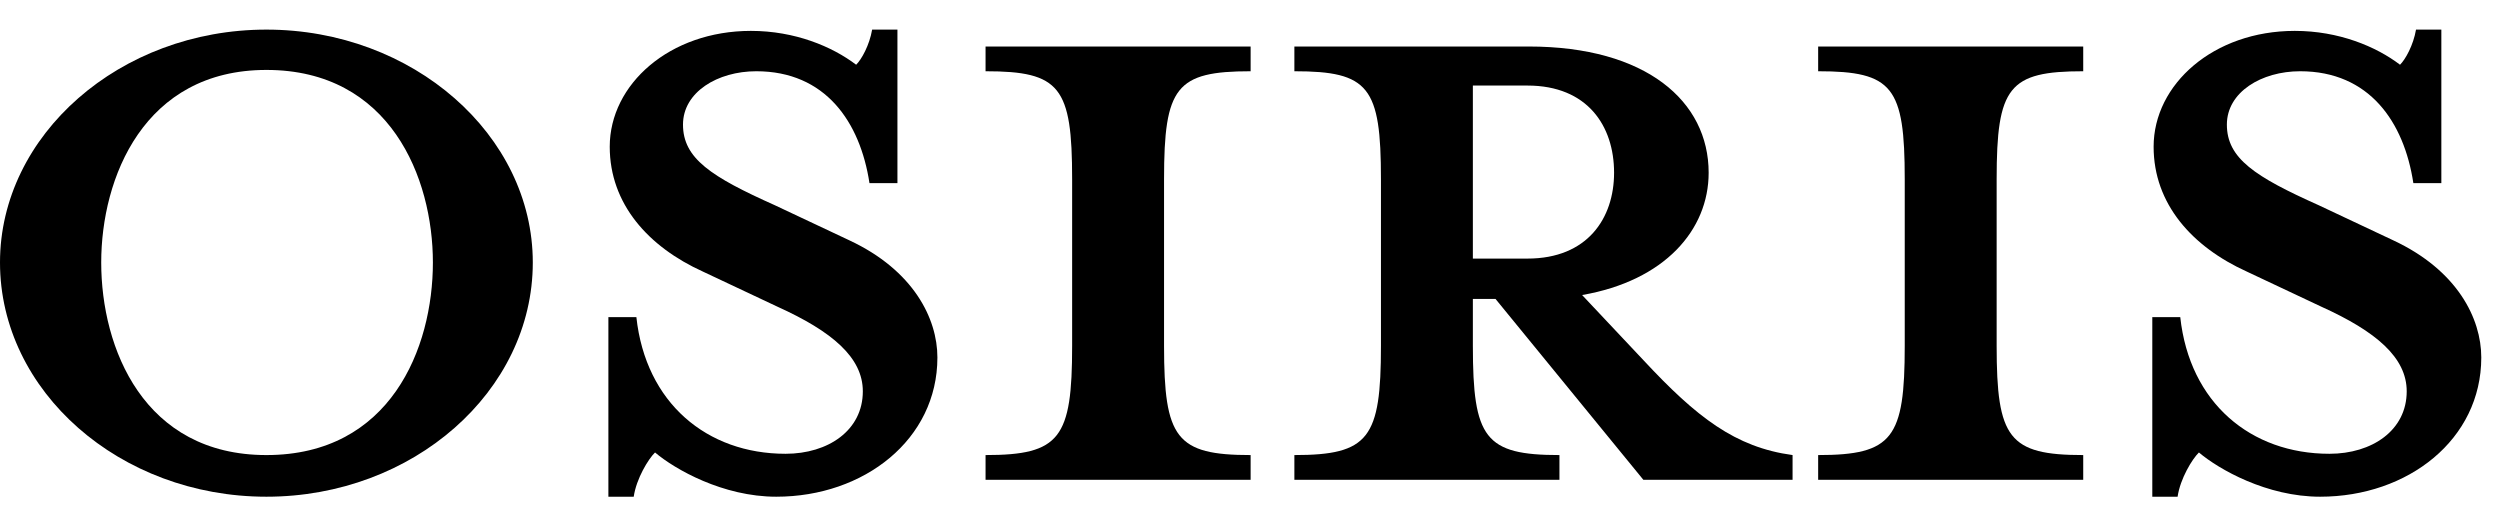 <svg width="76" height="16" viewBox="0 0 76 16" fill="none" xmlns="http://www.w3.org/2000/svg">
<path d="M16.197 7.98C16.197 11.896 12.553 15.1 8.099 15.1C3.644 15.1 0 11.896 0 7.98C0 4.104 3.644 0.9 8.099 0.9C12.553 0.9 16.197 4.104 16.197 7.98ZM13.16 7.98C13.16 5.409 11.864 2.126 8.099 2.126C4.373 2.126 3.077 5.409 3.077 7.98C3.077 10.591 4.373 13.834 8.099 13.834C11.864 13.834 13.16 10.591 13.16 7.98Z" fill="black"/>
<path d="M28.497 10.868C28.497 13.36 26.27 15.1 23.598 15.1C21.978 15.1 20.52 14.269 19.913 13.755C19.71 13.953 19.346 14.546 19.265 15.1H18.495V9.641H19.346C19.629 12.252 21.492 13.795 23.881 13.795C25.177 13.795 26.23 13.083 26.23 11.896C26.23 10.868 25.298 10.076 23.638 9.325L21.37 8.257C19.71 7.505 18.536 6.2 18.536 4.46C18.536 2.561 20.358 0.939 22.828 0.939C24.164 0.939 25.298 1.414 26.027 1.968C26.189 1.81 26.432 1.375 26.513 0.9H27.282V5.567H26.432C26.148 3.708 25.096 2.166 22.99 2.166C21.816 2.166 20.763 2.799 20.763 3.787C20.763 4.816 21.613 5.37 23.557 6.24L25.825 7.308C27.768 8.217 28.497 9.681 28.497 10.868Z" fill="black"/>
<path d="M38.019 14.586H29.961V13.834C32.229 13.834 32.593 13.32 32.593 10.512V5.449C32.593 2.64 32.229 2.166 29.961 2.166V1.414H38.019V2.166C35.752 2.166 35.387 2.64 35.387 5.449V10.512C35.387 13.32 35.752 13.834 38.019 13.834V14.586Z" fill="black"/>
<path d="M49.068 5.251C49.068 3.827 48.258 2.601 46.436 2.601H44.775V7.861H46.436C48.258 7.861 49.068 6.635 49.068 5.251ZM45.464 9.088H44.775V10.512C44.775 13.32 45.14 13.834 47.407 13.834V14.586H39.349V13.834C41.617 13.834 41.981 13.32 41.981 10.512V5.449C41.981 2.64 41.617 2.166 39.349 2.166V1.414H46.476C50.039 1.414 51.943 3.075 51.943 5.251C51.943 6.991 50.606 8.534 48.096 8.969L49.958 10.947C51.578 12.687 52.752 13.597 54.494 13.834V14.586H49.958L45.464 9.088Z" fill="black"/>
<path d="M63.33 14.586H55.272V13.834C57.54 13.834 57.904 13.32 57.904 10.512V5.449C57.904 2.64 57.54 2.166 55.272 2.166V1.414H63.33V2.166C61.063 2.166 60.698 2.64 60.698 5.449V10.512C60.698 13.32 61.063 13.834 63.33 13.834V14.586Z" fill="black"/>
<path d="M75.431 10.868C75.431 13.36 73.204 15.1 70.532 15.1C68.912 15.1 67.454 14.269 66.847 13.755C66.644 13.953 66.28 14.546 66.199 15.1H65.43V9.641H66.28C66.564 12.252 68.426 13.795 70.815 13.795C72.111 13.795 73.164 13.083 73.164 11.896C73.164 10.868 72.233 10.076 70.572 9.325L68.305 8.257C66.644 7.505 65.47 6.2 65.47 4.46C65.47 2.561 67.292 0.939 69.762 0.939C71.099 0.939 72.233 1.414 72.961 1.968C73.123 1.81 73.366 1.375 73.447 0.9H74.217V5.567H73.366C73.083 3.708 72.03 2.166 69.924 2.166C68.75 2.166 67.697 2.799 67.697 3.787C67.697 4.816 68.548 5.37 70.491 6.24L72.759 7.308C74.703 8.217 75.431 9.681 75.431 10.868Z" fill="black"/>
</svg>
